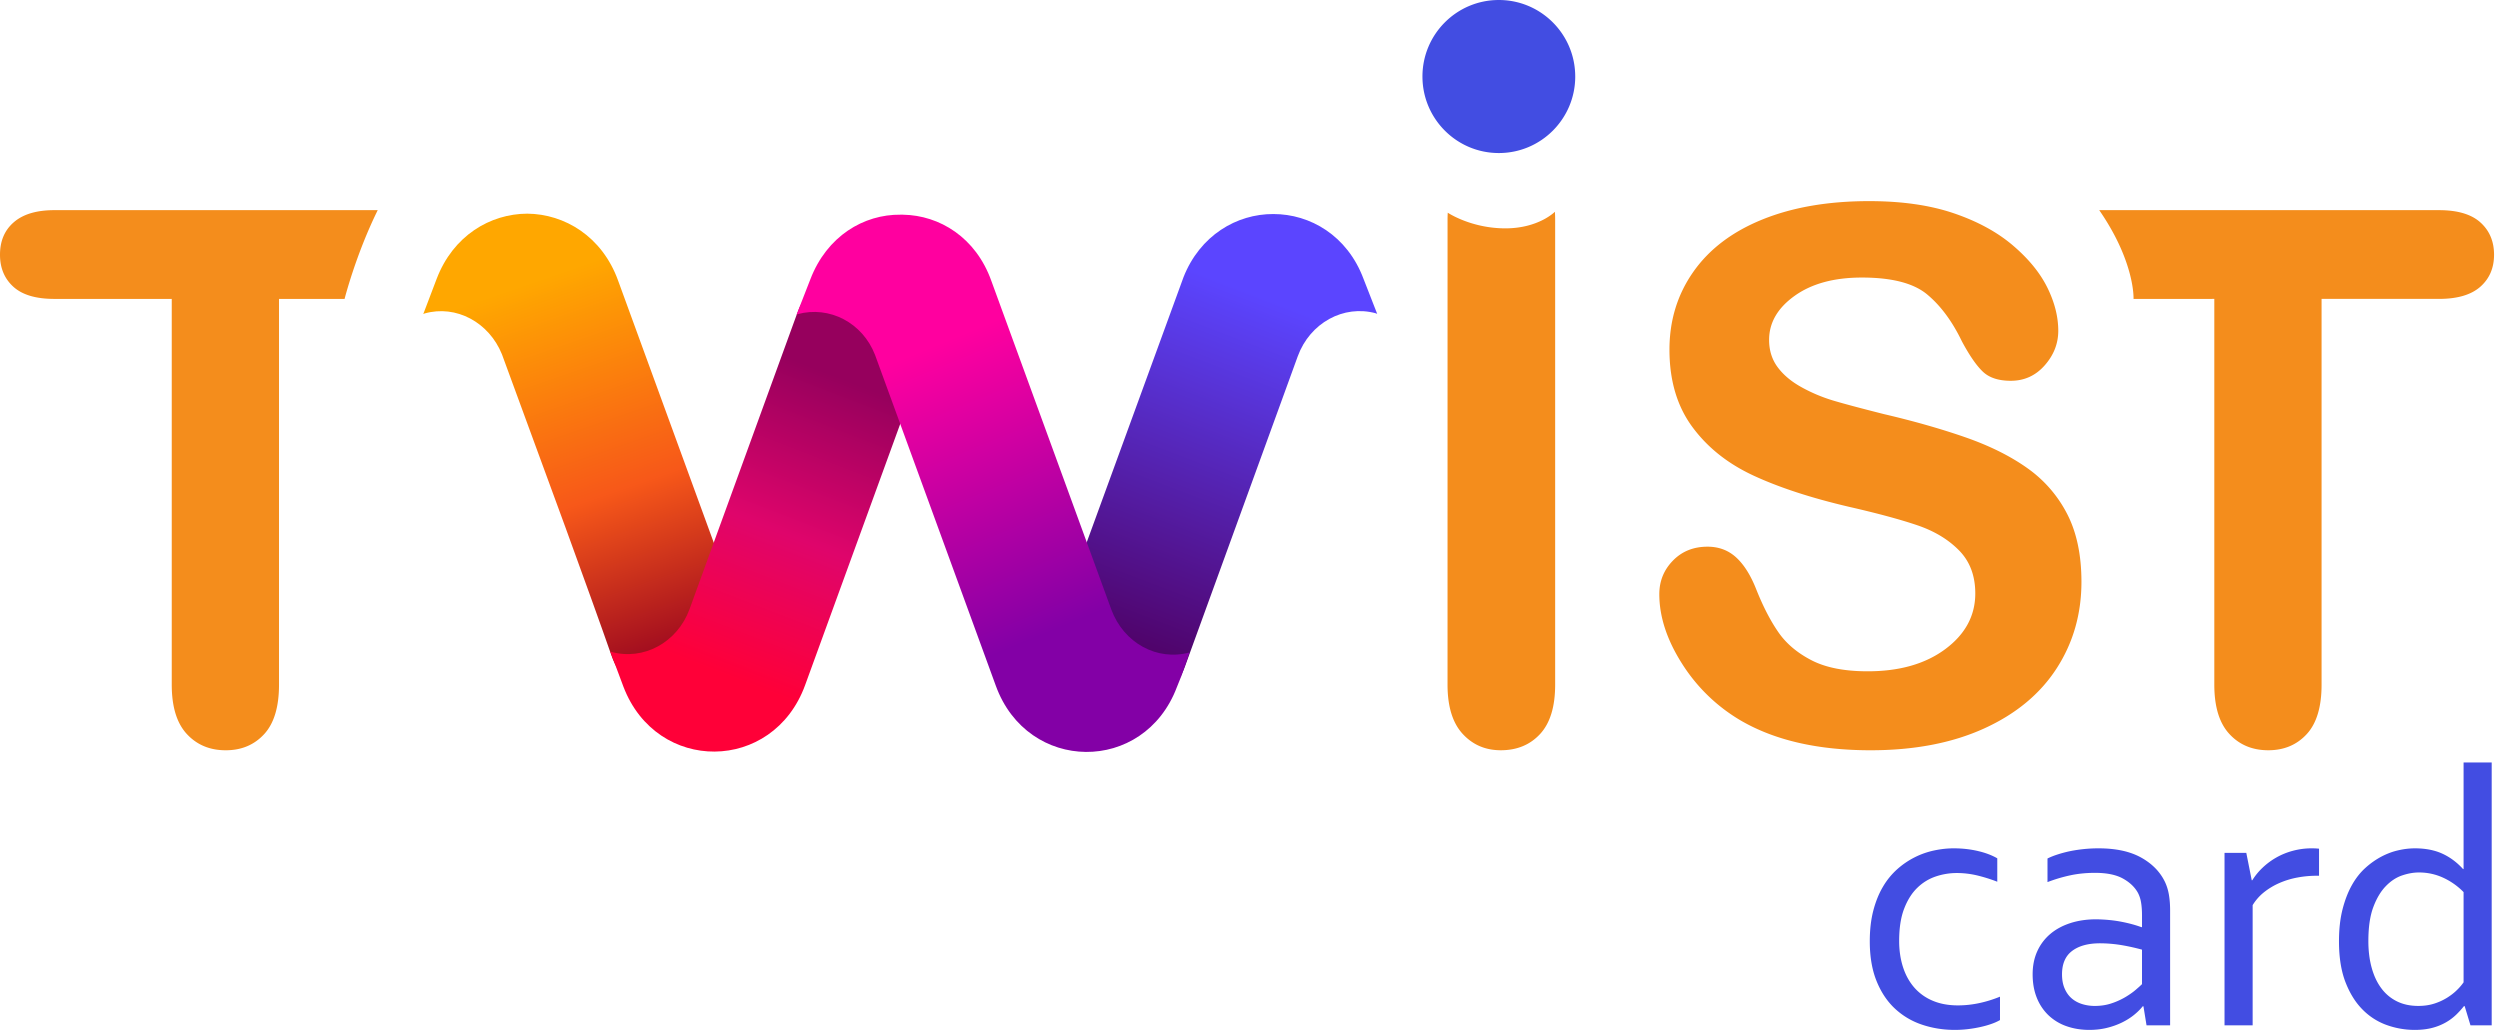 <svg width="301" height="124" viewBox="0 0 301 124" xmlns="http://www.w3.org/2000/svg"><defs><linearGradient x1="44.831%" y1="9.97%" x2="63.325%" y2="90.035%" id="a"><stop stop-color="#FFA700" offset="0%"/><stop stop-color="#F75819" offset="53.794%"/><stop stop-color="#930020" offset="100%"/></linearGradient><linearGradient x1="45.634%" y1="83.238%" x2="61.596%" y2="19.879%" id="b"><stop stop-color="#FF0038" offset="0%"/><stop stop-color="#DF056B" offset="48.182%"/><stop stop-color="#96005D" offset="100%"/></linearGradient><linearGradient x1="37.78%" y1="85.013%" x2="55.625%" y2="12.613%" id="c"><stop stop-color="#4F0063" offset="0%"/><stop stop-color="#5B45FF" offset="100%"/></linearGradient><linearGradient x1="39.409%" y1="9.431%" x2="62.078%" y2="88.045%" id="d"><stop stop-color="#FF009F" offset="0%"/><stop stop-color="#FF009F" offset="15%"/><stop stop-color="#8300A6" offset="85%"/><stop stop-color="#8300A6" offset="100%"/></linearGradient></defs><g fill-rule="nonzero" fill="none"><path d="M41.489 35.99h-7.896v46.448c0 2.676-.597 4.66-1.79 5.954-1.192 1.293-2.733 1.94-4.624 1.94-1.92 0-3.483-.654-4.69-1.963-1.207-1.308-1.81-3.284-1.81-5.93v-46.45H6.544c-2.21 0-3.854-.485-4.93-1.46C.538 33.554 0 32.268 0 30.668c0-1.659.56-2.966 1.68-3.925 1.118-.961 2.74-1.44 4.864-1.44h38.934c-2.647 5.369-3.99 10.685-3.99 10.685m211.259-10.688 40.907.003c2.238 0 3.904.494 4.994 1.483 1.092.989 1.636 2.283 1.636 3.882 0 1.6-.552 2.886-1.657 3.86-1.106.975-2.764 1.46-4.973 1.46h-14.136v46.45c0 2.675-.597 4.659-1.79 5.953-1.192 1.293-2.733 1.94-4.624 1.94-1.92 0-3.483-.654-4.69-1.963-1.207-1.308-1.81-3.284-1.81-5.93v-46.45l-9.725.007s.21-4.403-4.132-10.695m-65.535.193c.021.321.03.653.03.996v55.947c0 2.648-.604 4.624-1.81 5.935-1.207 1.306-2.785 1.96-4.735 1.96-1.86 0-3.393-.663-4.6-1.982-1.21-1.324-1.812-3.295-1.812-5.913V26.49c0-.302.008-.595.025-.88 0 0 2.8 1.884 6.939 1.884 4.005 0 5.963-2 5.963-2m63.394 44.558c0 3.868-.996 7.343-2.988 10.424-1.993 3.082-4.91 5.496-8.747 7.24-3.84 1.744-8.392 2.616-13.656 2.616-6.31 0-11.517-1.191-15.618-3.576a20.81 20.81 0 0 1-7.09-6.868c-1.818-2.864-2.726-5.648-2.726-8.353 0-1.57.545-2.914 1.636-4.034 1.09-1.119 2.478-1.68 4.167-1.68 1.366 0 2.522.436 3.467 1.31.945.87 1.751 2.165 2.422 3.881.813 2.035 1.694 3.736 2.64 5.102.943 1.368 2.274 2.493 3.991 3.38 1.716.888 3.97 1.33 6.761 1.33 3.84 0 6.96-.893 9.36-2.681 2.399-1.789 3.598-4.02 3.598-6.695 0-2.121-.647-3.845-1.942-5.168-1.294-1.322-2.966-2.334-5.017-3.032-2.049-.698-4.792-1.439-8.222-2.224-4.597-1.075-8.442-2.334-11.54-3.773-3.098-1.439-5.556-3.402-7.373-5.887-1.819-2.486-2.727-5.576-2.727-9.268 0-3.519.96-6.644 2.88-9.377 1.92-2.733 4.696-4.835 8.332-6.302 3.636-1.468 7.91-2.202 12.827-2.202 3.926 0 7.322.486 10.187 1.46 2.864.975 5.242 2.268 7.132 3.882 1.891 1.613 3.273 3.308 4.145 5.08.873 1.775 1.31 3.505 1.31 5.19 0 1.543-.547 2.931-1.637 4.166-1.09 1.236-2.451 1.854-4.079 1.854-1.483 0-2.61-.37-3.38-1.113-.772-.74-1.608-1.955-2.51-3.642-1.163-2.413-2.56-4.295-4.188-5.648-1.63-1.352-4.247-2.027-7.853-2.027-3.345 0-6.042.734-8.093 2.202-2.05 1.467-3.075 3.235-3.075 5.3 0 1.28.348 2.383 1.046 3.314.698.932 1.659 1.73 2.88 2.4a19.386 19.386 0 0 0 3.709 1.569c1.25.377 3.314.93 6.194 1.658 3.607.843 6.872 1.773 9.795 2.79 2.923 1.018 5.41 2.253 7.459 3.708a15.256 15.256 0 0 1 4.8 5.516c1.148 2.224 1.723 4.95 1.723 8.178" fill="#F48D1C"/><path d="M189.658 9.213c0 5.088-4.119 9.214-9.197 9.214-5.08 0-9.198-4.126-9.198-9.214S175.38 0 180.46 0c5.078 0 9.197 4.125 9.197 9.213M235.232 102.139c1.004 0 1.964.106 2.881.317.917.212 1.704.507 2.359.885v2.82a18.885 18.885 0 0 0-2.534-.786 10.633 10.633 0 0 0-2.357-.263 7.9 7.9 0 0 0-2.511.414 5.84 5.84 0 0 0-2.228 1.367c-.655.634-1.183 1.472-1.583 2.514-.401 1.043-.6 2.336-.6 3.881 0 1.123.15 2.157.448 3.105.298.947.742 1.766 1.33 2.459a5.992 5.992 0 0 0 2.217 1.617c.888.387 1.915.58 3.08.58.844 0 1.695-.09 2.555-.273a14.463 14.463 0 0 0 2.51-.778v2.82a6.051 6.051 0 0 1-.971.439c-.4.146-.841.273-1.32.381-.482.11-.992.197-1.53.264-.538.065-1.078.098-1.616.098-1.396 0-2.719-.212-3.963-.635a8.866 8.866 0 0 1-3.265-1.944c-.932-.875-1.667-1.982-2.205-3.324-.539-1.34-.807-2.93-.807-4.766 0-1.369.14-2.6.424-3.694.285-1.092.674-2.055 1.169-2.885a8.777 8.777 0 0 1 1.735-2.12 9.78 9.78 0 0 1 2.12-1.433 9.647 9.647 0 0 1 2.325-.808c.8-.168 1.579-.252 2.337-.252Zm22.665 12.198a25.65 25.65 0 0 0-2.218-.502 16.392 16.392 0 0 0-2.825-.262c-1.435 0-2.558.305-3.37.918-.811.61-1.217 1.551-1.217 2.819 0 .642.102 1.202.305 1.683.202.481.48.878.835 1.191.356.313.777.547 1.262.7a5.114 5.114 0 0 0 1.554.23c.725 0 1.4-.106 2.021-.317a8.569 8.569 0 0 0 1.664-.754c.486-.291.9-.583 1.239-.875l.388-.339c.15-.134.27-.247.362-.338v-4.154Zm.174 6.82h-.087c-.276.35-.625.696-1.047 1.038-.423.343-.91.65-1.463.92a9.015 9.015 0 0 1-1.813.644c-.655.16-1.355.24-2.096.24-1.005 0-1.927-.15-2.763-.448a6 6 0 0 1-2.161-1.31 5.956 5.956 0 0 1-1.41-2.11c-.334-.833-.501-1.772-.501-2.821 0-1.034.185-1.96.557-2.776a5.883 5.883 0 0 1 1.56-2.077c.669-.569 1.474-1.006 2.415-1.312.938-.305 1.975-.46 3.11-.46 1.078.016 2.074.11 2.993.285.917.175 1.73.394 2.445.656h.087v-1.443c0-.569-.037-1.071-.11-1.508a3.85 3.85 0 0 0-.37-1.159c-.379-.699-.983-1.279-1.813-1.738-.83-.459-1.95-.687-3.363-.687-1.047 0-2.035.098-2.958.294-.925.197-1.847.47-2.764.82v-2.842c.35-.175.762-.34 1.235-.492a14.6 14.6 0 0 1 1.495-.394 17.393 17.393 0 0 1 3.407-.338c2.097 0 3.811.371 5.142 1.114 1.333.744 2.29 1.727 2.873 2.951.218.467.375.98.47 1.542.093.56.14 1.177.14 1.847v13.86h-2.838l-.372-2.295Zm21.14-15.718h-.262c-.801 0-1.588.073-2.359.219a9.96 9.96 0 0 0-2.173.667 8.259 8.259 0 0 0-1.834 1.104 5.907 5.907 0 0 0-1.364 1.551v14.473h-3.386v-20.768h2.621l.655 3.3h.067a7.68 7.68 0 0 1 1.232-1.507 8.401 8.401 0 0 1 3.657-2.044 8.704 8.704 0 0 1 2.294-.295c.145 0 .295.004.447.01l.282.02.123.014v3.256Zm5.94 7.85c0 1.194.134 2.277.404 3.245.27.97.658 1.793 1.169 2.47a5.165 5.165 0 0 0 1.877 1.563c.743.365 1.594.546 2.556.546.712 0 1.36-.094 1.942-.284a6.806 6.806 0 0 0 1.561-.721c.459-.29.852-.6 1.18-.93a6.42 6.42 0 0 0 .775-.906v-10.864a8.267 8.267 0 0 0-2.423-1.717 6.908 6.908 0 0 0-2.97-.645c-.642 0-1.314.12-2.02.36-.707.242-1.362.674-1.966 1.302-.604.627-1.102 1.468-1.496 2.525-.392 1.057-.589 2.408-.589 4.055Zm-3.537.042c0-1.443.141-2.721.425-3.836.284-1.114.659-2.087 1.125-2.918.465-.83 1.01-1.526 1.638-2.088a9.512 9.512 0 0 1 1.942-1.366c.671-.35 1.35-.602 2.043-.754a9.01 9.01 0 0 1 1.955-.23c1.266 0 2.364.21 3.296.633.933.424 1.77 1.043 2.512 1.86h.065V91.799H300v31.654h-2.554l-.7-2.316h-.087c-.262.334-.568.673-.917 1.016a6.3 6.3 0 0 1-1.234.928 6.67 6.67 0 0 1-1.638.667c-.618.167-1.336.252-2.15.252a9.954 9.954 0 0 1-3.341-.58 7.696 7.696 0 0 1-2.916-1.859c-.852-.851-1.54-1.952-2.064-3.3-.523-1.348-.785-2.99-.785-4.93Z" fill="#424DE2"/><path d="M1.613 7.845 0 12.088l.168-.074c3.782-1.066 7.742 1.056 9.305 4.922l7.65 20.853c2.173 5.969 4.293 11.84 5.547 15.44 3.445 9.706 19.627 6.43 15.233-5.596L23.449 8.036C21.529 2.736 17.014.04 12.526 0 8.063.017 3.604 2.635 1.613 7.845Z" fill="url(#a)" transform="translate(50.962 25.725)"/><path d="M45 12.047 32.053 47.63c-1.466 4-5.535 6.213-9.432 5.123l-.111-.049 1.596 4.267c4.006 10.474 18.015 10.378 21.867-.205l14.414-39.584c1.897-6.066-3.12-10.687-8.074-10.711-2.911-.002-5.869 1.631-7.311 5.576Z" fill="url(#b)" transform="translate(50.962 25.725)"/><path d="M91.521 7.68 76.953 47.591c-4.071 11.295 10.93 17.451 14.77 6.88l13.56-37.288c1.47-4.037 5.53-6.247 9.394-5.19l.175.072-1.656-4.24c-1.949-5.182-6.403-7.782-10.844-7.78C97.946.025 93.506 2.61 91.52 7.679Z" fill="url(#c)" transform="translate(50.962 25.725)"/><path d="m46.599 7.917-1.653 4.237.127-.054c3.827-1.04 7.822 1.022 9.324 4.918l14.532 39.806c3.818 10.554 17.847 10.67 21.802.19l.584-1.452.941-2.732c-3.907 1.062-7.924-1.136-9.414-5.163L68.4 8.106C66.535 2.863 62.167.2 57.766.125l-.281-.002c-4.459-.056-8.896 2.585-10.886 7.794Z" fill="url(#d)" transform="translate(50.962 25.725)"/></g></svg>